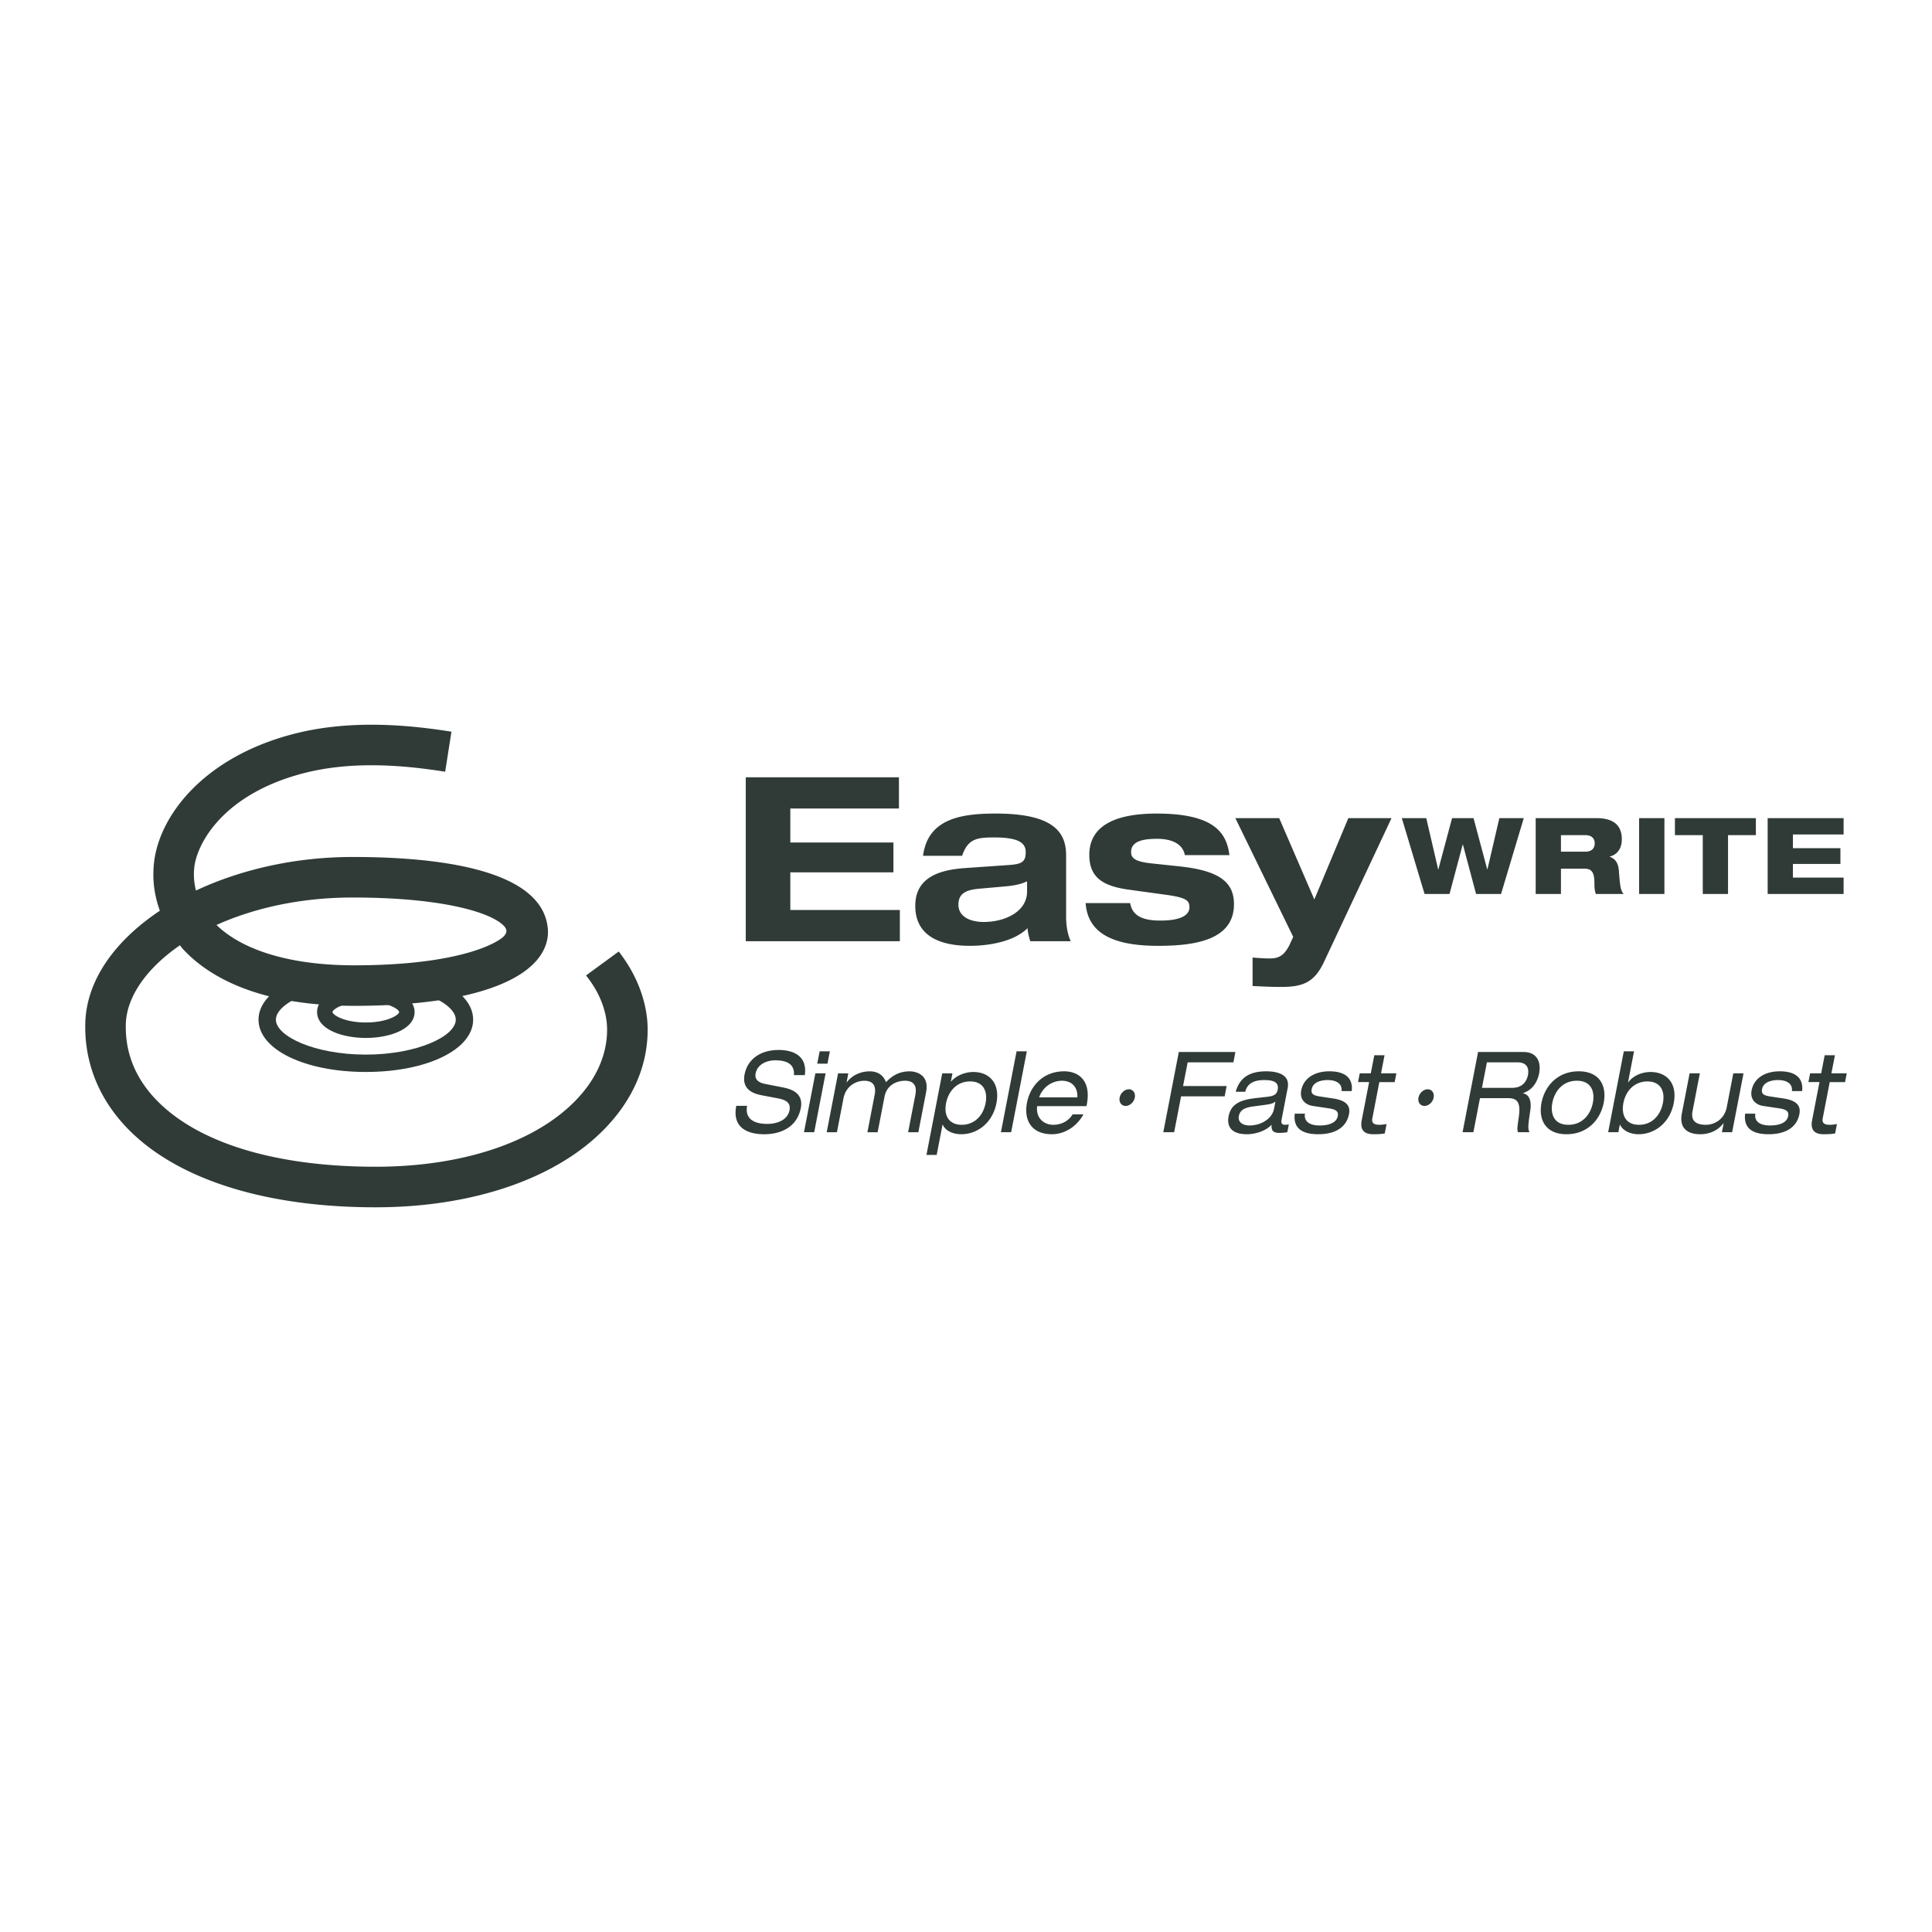 <svg xmlns="http://www.w3.org/2000/svg" width="2500" height="2500" viewBox="0 0 192.756 192.756"><g fill-rule="evenodd" clip-rule="evenodd"><path fill="#fff" d="M0 0h192.756v192.756H0V0z"/><path d="M74.537 110.326c-.257 1.436.896 1.806 1.999 1.806 1.153 0 2.063-.482 2.233-1.356.141-.729-.321-1.031-1.128-1.188l-1.594-.303c-.837-.157-2.061-.538-1.758-2.096.282-1.458 1.522-2.434 3.39-2.434 1.459 0 2.888.583 2.617 2.512h-1.082c.03-.628-.132-1.48-1.877-1.48-.796 0-1.766.37-1.948 1.312-.095.494.125.886.99 1.054l1.721.337c.55.111 2.115.414 1.797 2.052-.395 2.04-2.172 2.623-3.642 2.623-1.643 0-3.227-.628-2.798-2.837h1.08v-.002zM81.35 107.087h1.02l-1.137 5.875h-1.021l1.138-5.875zm.425-2.197h1.021l-.239 1.232h-1.021l.239-1.232zM91.327 109.228c.208-1.076-.352-1.401-1.016-1.401-.929 0-1.848.482-2.061 1.581l-.688 3.555h-1.021l.723-3.734c.208-1.076-.352-1.401-1.015-1.401-.928 0-1.871.595-2.094 1.749l-.655 3.387h-1.021l1.137-5.875h1.021l-.171.886h.02c.638-.818 1.538-1.087 2.303-1.087.694 0 1.327.312 1.606 1.087.62-.673 1.354-1.087 2.374-1.087.542 0 1.978.279 1.63 2.073l-.775 4.003h-1.021l.724-3.736zM98.332 110.058c-.26 1.345-1.195 2.164-2.379 2.164-1.194 0-1.821-.819-1.562-2.164.215-1.11 1.011-2.164 2.399-2.164 1.378 0 1.757 1.053 1.542 2.164zm-5.9 5.168h1.021l.584-3.016h.02c.285.64 1.051.953 1.848.953 1.612 0 3.127-1.133 3.51-3.105.381-1.974-.695-3.105-2.309-3.105-.786 0-1.698.337-2.216.953h-.021l.159-.818h-1.021l-1.575 8.138zM101.424 104.89h1.021l-1.562 8.072h-1.02l1.561-8.072zM103.68 109.485a2.412 2.412 0 0 1 2.26-1.659c.959 0 1.6.595 1.547 1.659h-3.807zm4.718.875l.029-.146c.471-2.433-.846-3.329-2.256-3.329-2.082 0-3.383 1.445-3.709 3.138-.328 1.694.412 3.14 2.494 3.14 1.053 0 2.357-.571 3.141-1.984h-1.082c-.508.83-1.346 1.043-1.926 1.043-.91 0-1.764-.65-1.611-1.861h4.92v-.001zM112.623 108.679c.42 0 .684.37.596.829-.09.46-.498.831-.916.831s-.684-.371-.596-.831c.09-.459.498-.829.916-.829zM117.611 104.957h5.645l-.199 1.031h-4.563l-.459 2.366h4.348l-.199 1.031h-4.348l-.691 3.577h-1.084l1.55-8.005zM127.105 110.641c-.188.976-1.287 1.647-2.441 1.647-.744 0-1.172-.381-1.066-.93.121-.616.584-.852 1.402-.964l1.184-.157c.588-.078.879-.157 1.068-.348l-.147.752zm-2.863-1.716c.207-.907 1.002-1.166 1.881-1.166.826 0 1.51.158 1.354.965-.102.526-.48.64-1.064.706l-1.189.135c-1.754.202-2.443.751-2.65 1.827-.148.762.055 1.771 1.83 1.771.869 0 1.936-.348 2.461-.953-.055.662.25.818.762.818.244 0 .555-.022.809-.066l.152-.785a2.024 2.024 0 0 1-.367.045c-.316 0-.428-.157-.361-.504l.611-3.162c.266-1.367-1.045-1.67-2.137-1.67-1.602 0-2.631.571-3.049 2.039h.957zM130.199 111.111c-.102.527.16 1.177 1.457 1.177 1.316 0 1.73-.504 1.811-.918.08-.416-.064-.662-.857-.785l-1.637-.246c-.744-.113-1.324-.65-1.148-1.559.23-1.188 1.307-1.895 2.807-1.895 1.756 0 2.361.829 2.23 1.973h-1.021c.086-.594-.326-1.1-1.389-1.1-.654 0-1.447.203-1.582.897-.076.393.043.616.746.729l1.408.213c1.309.202 1.729.729 1.566 1.559-.264 1.368-1.439 2.007-3.072 2.007-1.225 0-2.555-.348-2.338-2.052h1.019zM137.115 105.282h1.021l-.35 1.805h1.531l-.17.875h-1.531l-.699 3.621c-.092.47.182.639.703.639.234 0 .475-.034.719-.078l-.182.941c-.361.066-.74.078-1.158.078-1.002 0-1.305-.538-1.141-1.39l.738-3.812h-1.104l.17-.875h1.102l.351-1.804zM142.439 108.679c.418 0 .684.37.596.829-.09.46-.498.831-.916.831s-.684-.371-.596-.831c.09-.459.498-.829.916-.829zM147.857 108.533l.492-2.545h3.053c.867 0 1.188.516 1.039 1.278-.109.56-.5 1.267-1.562 1.267h-3.022zm-1.937 4.429H147l.658-3.397h2.828c.898 0 1.252.437 1.045 1.872-.135.964-.199 1.301-.07 1.525h1.145c-.186-.314-.154-.685.072-2.176.143-.941-.107-1.604-.73-1.703l.004-.023c.852-.279 1.418-.997 1.607-1.973.197-1.021-.119-2.13-1.578-2.13h-4.514l-1.547 8.005zM158.92 110.023c-.205 1.066-.967 2.198-2.445 2.198-1.48 0-1.803-1.132-1.596-2.198.205-1.064.965-2.197 2.445-2.197s1.803 1.133 1.596 2.197zm-5.123 0c-.328 1.694.412 3.14 2.494 3.14s3.383-1.445 3.711-3.14c.328-1.692-.412-3.138-2.496-3.138-2.082.001-3.383 1.446-3.709 3.138zM165.906 110.058c-.215 1.11-1 2.164-2.379 2.164-1.389 0-1.775-1.054-1.561-2.164.26-1.345 1.203-2.164 2.398-2.164 1.185 0 1.802.819 1.542 2.164zm-5.461 2.904h1.02l.145-.752h.021c.279.617 1.061.953 1.846.953 1.613 0 3.129-1.133 3.512-3.105.381-1.974-.695-3.105-2.309-3.105-.797 0-1.684.314-2.229 1.021h-.021l.598-3.083h-1.021l-1.562 8.071zM172.816 112.962h-1.021l.172-.887h-.021c-.637.819-1.537 1.088-2.303 1.088-1.285 0-2.129-.605-1.844-2.073l.775-4.003h1.02l-.73 3.778c-.166.862.227 1.356 1.318 1.356.93 0 1.871-.595 2.096-1.749l.654-3.386h1.021l-1.137 5.876zM175.135 111.111c-.104.527.158 1.177 1.455 1.177 1.316 0 1.73-.504 1.811-.918.08-.416-.064-.662-.857-.785l-1.637-.246c-.744-.113-1.324-.65-1.148-1.559.23-1.188 1.307-1.895 2.807-1.895 1.756 0 2.361.829 2.23 1.973h-1.02c.084-.594-.328-1.1-1.391-1.1-.654 0-1.447.203-1.582.897-.076.393.045.616.748.729l1.408.213c1.307.202 1.727.729 1.566 1.559-.266 1.368-1.441 2.007-3.074 2.007-1.225 0-2.555-.348-2.338-2.052h1.022zM182.049 105.282h1.021l-.35 1.805h1.531l-.17.875h-1.529l-.701 3.621c-.092.47.182.639.703.639.234 0 .477-.034.719-.078l-.182.941c-.361.066-.74.078-1.158.078-1 0-1.305-.538-1.141-1.39l.738-3.812h-1.104l.17-.875h1.102l.351-1.804zM74.405 77.549h15.282v3.117H78.85v3.39h10.287v2.979H78.85v3.757h10.928v3.116H74.405V77.549zM92.093 85.385c.481-3.781 3.963-4.216 7.263-4.216 5.773 0 7.01 1.878 7.01 4.169v6.095c0 1.077.186 1.856.459 2.475h-4.031c-.139-.436-.252-.871-.275-1.306-1.375 1.375-3.941 1.764-5.75 1.764-3.208 0-5.453-1.122-5.453-3.987 0-2.978 2.634-3.62 5.086-3.78l4.284-.298c1.238-.091 1.65-.298 1.65-1.283 0-.985-.824-1.466-3.162-1.466-1.719 0-2.611.137-3.184 1.833h-3.897zm10.378 2.543c-.756.366-1.58.458-2.383.527l-2.336.207c-1.421.114-2.131.503-2.131 1.604 0 1.1 1.031 1.719 2.543 1.719 2.039 0 4.307-.985 4.307-3.047v-1.01zM112.758 90.104c.184 1.054.916 1.741 3.002 1.741 1.834 0 2.91-.435 2.91-1.329 0-.687-.344-.962-2.291-1.237l-3.666-.504c-2.566-.343-4.033-1.145-4.033-3.482 0-3.322 3.369-4.124 6.713-4.124 5.66 0 6.988 1.856 7.264 4.147h-4.445c-.229-1.261-1.557-1.627-2.727-1.627-1.053 0-2.635.092-2.635 1.306 0 .573.299.963 2.039 1.146l2.797.297c4.1.437 5.428 1.65 5.428 3.781 0 3.643-4.076 4.147-7.582 4.147-4.652 0-7.012-1.352-7.217-4.262h4.443zM138.832 81.627l-6.713 14.297c-.963 2.062-2.062 2.543-4.309 2.543-.939 0-1.9-.047-2.84-.092v-2.841c.572.046 1.168.091 1.74.091.986 0 1.443-.413 1.902-1.26l.412-.894-5.773-11.845h4.375l3.506 8.111 3.391-8.111h4.309v.001zM139.859 81.625h2.44l1.185 5.109h.022l1.367-5.109h2.141l1.367 5.109h.021l1.188-5.109h2.437l-2.267 7.567h-2.492l-1.313-4.928h-.021l-1.315 4.928h-2.49l-2.27-7.567zM153.215 81.625h6.061c1.855 0 2.533.848 2.533 2.108 0 1.007-.529 1.558-1.207 1.728v.021c.477.158.848.54.91 1.356.117 1.495.158 1.971.477 2.353h-2.766c-.139-.329-.148-.774-.148-1.124 0-1.187-.393-1.398-1.027-1.398h-2.311v2.522h-2.521v-7.566h-.001zm2.521 3.349h2.426c.615 0 .943-.318.943-.837 0-.498-.328-.815-.943-.815h-2.426v1.652zM163.535 81.625h2.524v7.567h-2.524v-7.567zM167.107 81.625h8.077v1.696h-2.778v5.871h-2.521v-5.871h-2.778v-1.696zM176.359 81.625h7.579v1.632h-5.057v1.368h4.738v1.568h-4.738v1.367h5.057v1.632h-7.579v-7.567zM31.637 100.973c0 1.694 2.446 2.581 4.863 2.581 2.417 0 4.863-.887 4.863-2.581 0-1.692-2.446-2.578-4.863-2.578-2.417 0-4.863.885-4.863 2.578zm1.54 0c0-.267 1.143-1.038 3.322-1.038 2.18 0 3.323.771 3.323 1.038 0 .268-1.143 1.04-3.323 1.04-2.179 0-3.322-.773-3.322-1.04z" fill="#303b38"/><path d="M25.793 101.732c0 2.975 4.603 5.218 10.706 5.218 6.104 0 10.707-2.243 10.707-5.218 0-2.974-4.603-5.217-10.707-5.217-6.103.001-10.706 2.244-10.706 5.217zm1.733 0c0-1.645 3.837-3.483 8.973-3.483s8.974 1.839 8.974 3.483c0 1.646-3.838 3.485-8.974 3.485s-8.973-1.839-8.973-3.485z" fill="#303b38"/><path d="M61.73 94.933l-3.262 2.388c1.763 2.2 2.068 4.207 2.097 5.163.079 2.589-1.006 5.117-3.134 7.311-4.077 4.202-11.354 6.611-19.966 6.611-9.918 0-17.669-2.352-21.825-6.622-2.052-2.108-3.091-4.566-3.091-7.312 0-.1.001-.199.004-.298.074-2.712 2.052-5.559 5.403-7.865.085.1.146.212.235.31 2.375 2.616 7.281 5.734 17.159 5.734 9.055 0 15.472-1.561 18.07-4.396 1.151-1.256 1.308-2.489 1.236-3.302-.516-5.913-10.872-7.155-19.469-7.155-5.769 0-11.19 1.264-15.634 3.348a6.603 6.603 0 0 1-.209-1.567c0-.225.011-.451.033-.679.227-2.35 2.798-7.351 10.905-9.456 5.105-1.325 10.511-.721 14.132-.151l.628-3.996c-3.978-.626-9.941-1.282-15.777.232-8.971 2.331-13.453 8.2-13.914 12.982-.034.354-.051.706-.051 1.055 0 1.239.236 2.446.648 3.596-4.47 2.976-7.322 6.923-7.438 11.201-.003.134-.005.269-.005.402 0 3.787 1.46 7.284 4.237 10.139 4.924 5.06 13.705 7.846 24.724 7.846 9.7 0 18.035-2.857 22.869-7.84 2.909-2.997 4.386-6.541 4.274-10.249-.043-1.401-.467-4.342-2.879-7.43zm-26.543-5.388c9.39 0 14.254 1.636 15.233 3.012.06.106.102.213.102.321 0 .231-.148.463-.411.676-1.399 1.09-5.752 2.756-14.762 2.756-6.239 0-11.072-1.435-13.752-4.025 3.697-1.663 8.33-2.74 13.59-2.74z" fill="#303b38"/></g></svg>